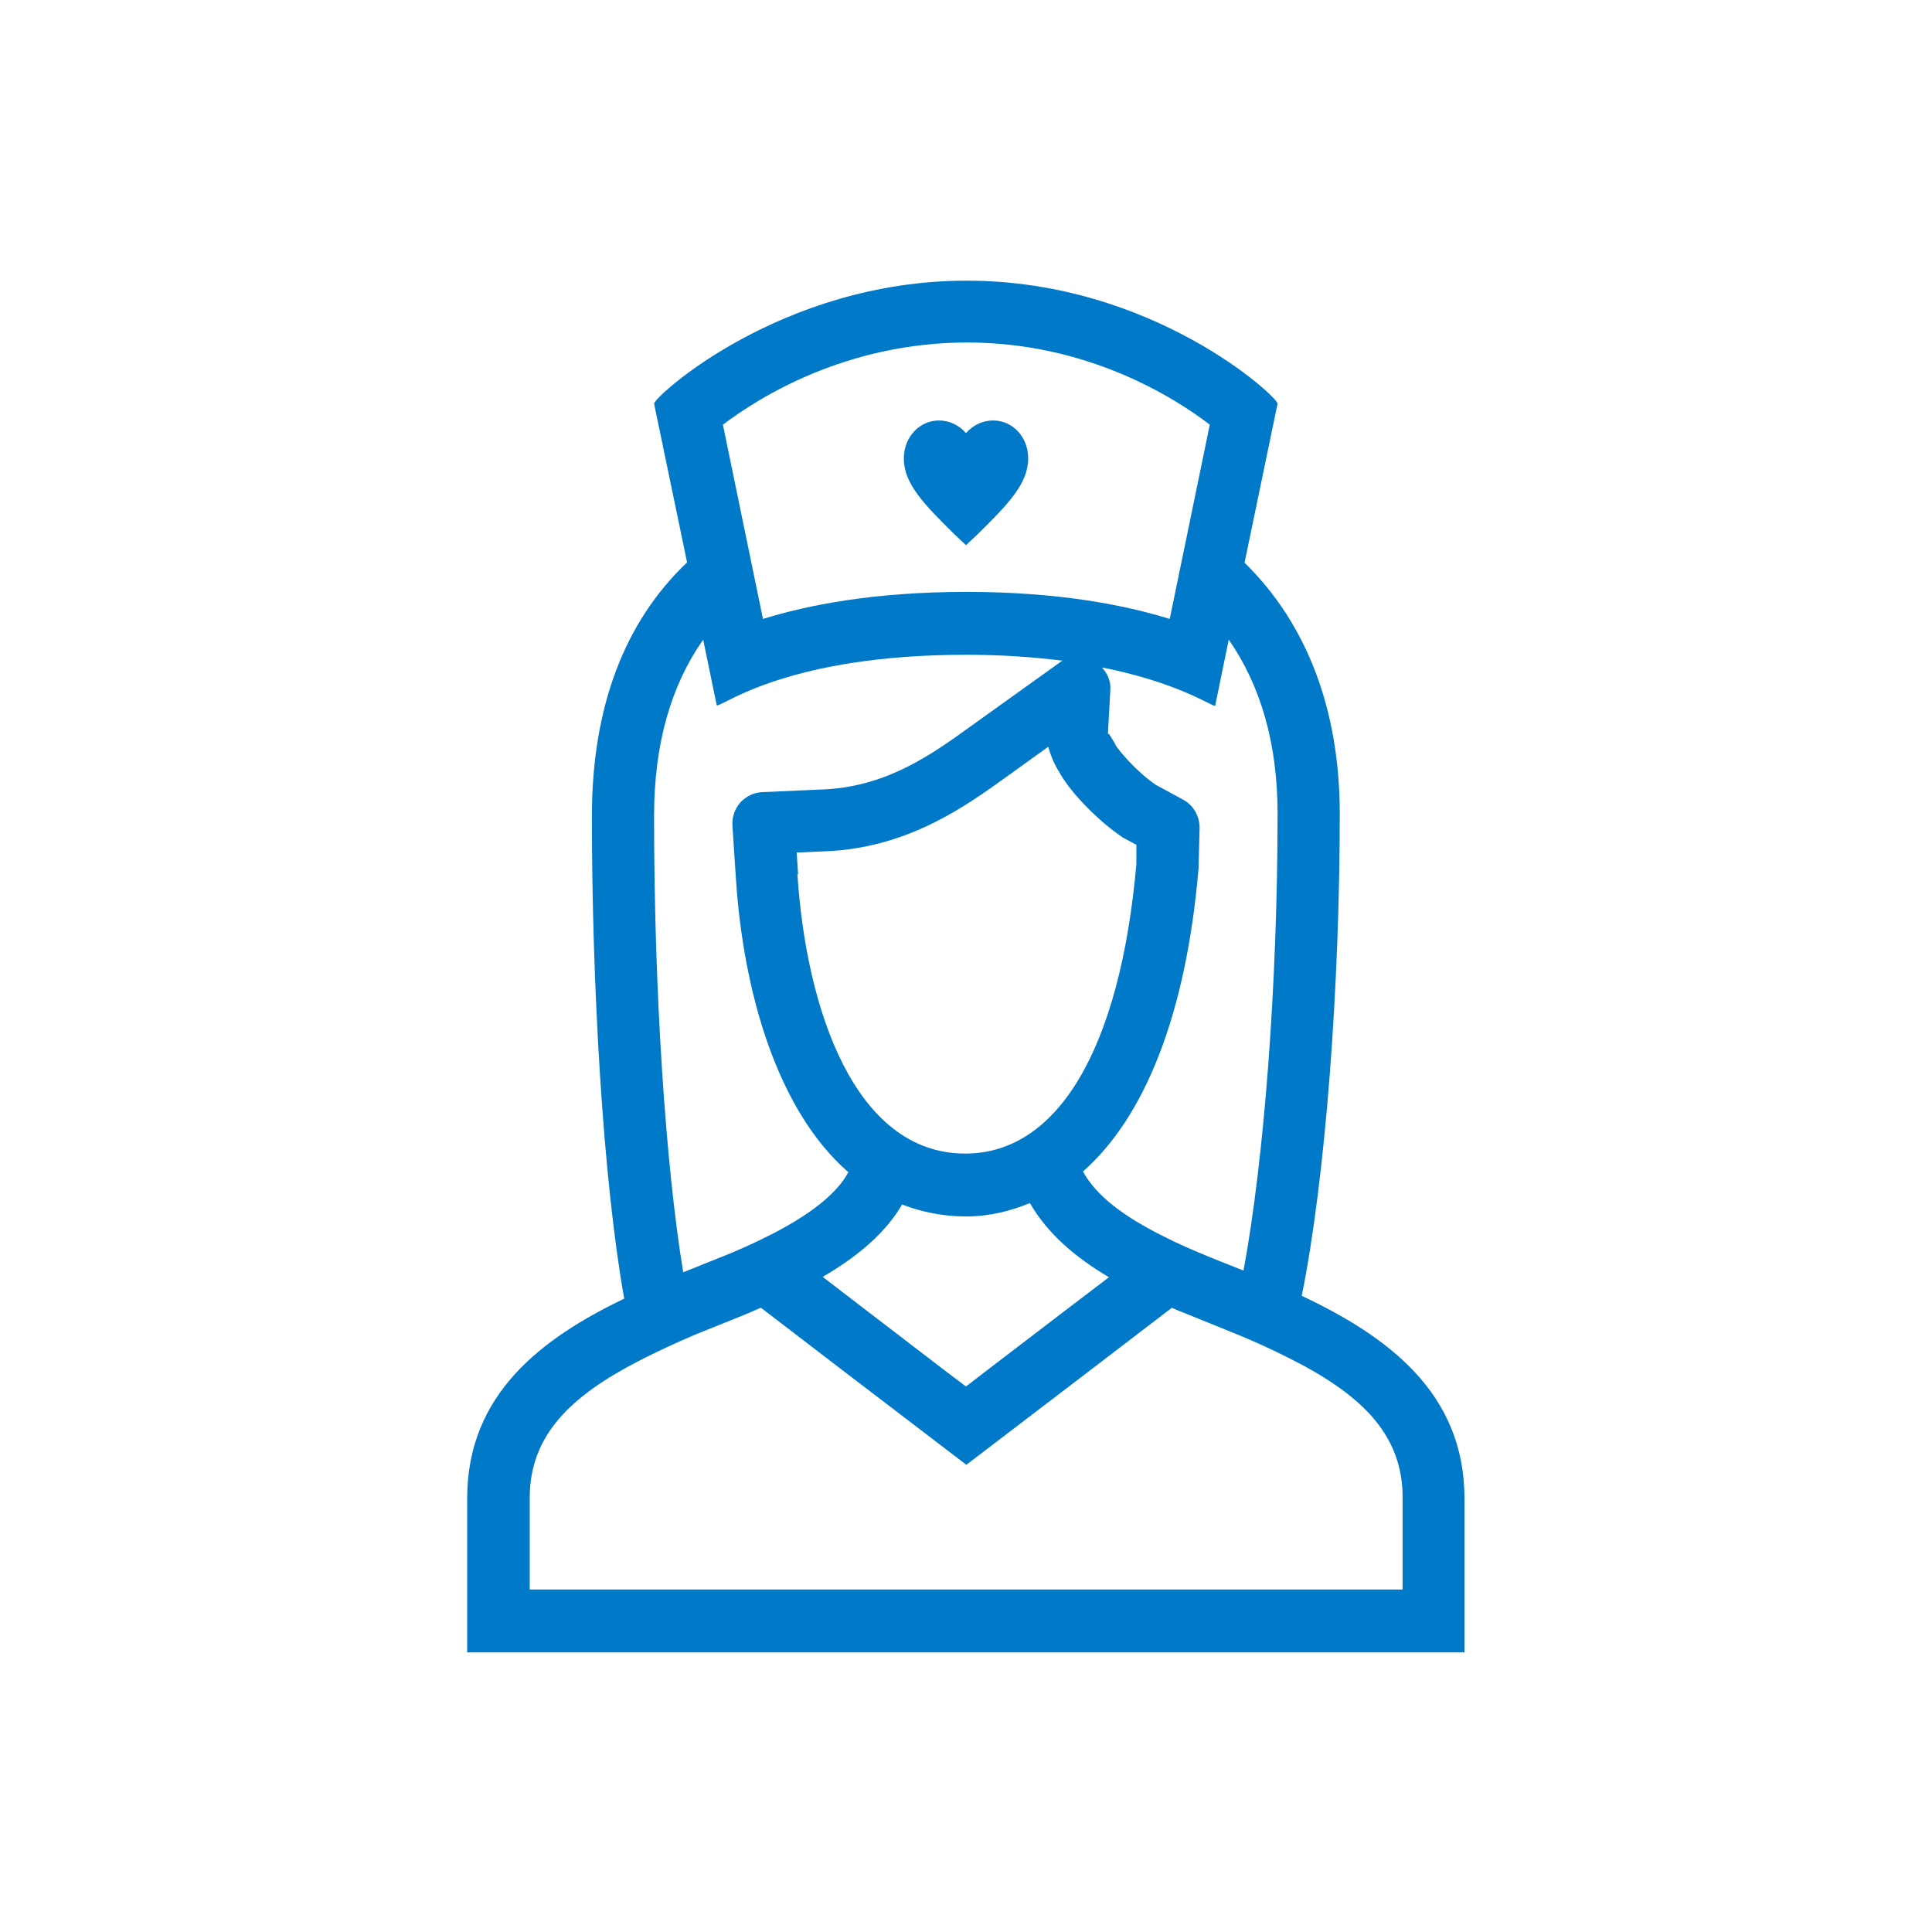 <?xml version="1.0" encoding="UTF-8"?>
<svg id="Capa_1" data-name="Capa 1" xmlns="http://www.w3.org/2000/svg" viewBox="0 0 55 55">
  <defs>
    <style>
      .cls-1 {
        fill: #0079c8;
      }
    </style>
  </defs>
  <path class="cls-1" d="M37.06,36.88c.68-3.37,1.08-8.82,1.08-13.72,0-2.94-.93-5.4-2.71-7.14l.94-4.53c0-.19-3.55-3.5-8.85-3.5s-8.9,3.31-8.9,3.5l.94,4.52c-1.78,1.69-2.71,4.12-2.71,7.23,0,4.76.31,10.31.92,13.73-2.35,1.13-4.47,2.72-4.47,5.68v4.39h28.39v-4.39c0-3.02-2.22-4.62-4.63-5.76ZM34.6,20.06l.38-1.85c.89,1.28,1.39,2.92,1.39,4.95,0,4.9-.39,9.9-.97,13.01l-.43-.17-.5-.2c-.49-.2-.95-.4-1.36-.61-1.1-.55-1.9-1.14-2.28-1.84,1.77-1.56,2.94-4.5,3.29-8.63l.03-1.15c0-.33-.17-.64-.46-.8l-.79-.43c-.57-.39-1.06-.99-1.15-1.14,0-.02-.01-.03-.02-.05h0c-.09-.14-.18-.32-.19-.25l.07-1.29c.01-.24-.09-.44-.24-.61,2.16.43,3.09,1.09,3.21,1.09.01,0,.02,0,.02-.02ZM25.68,34.29c.55.21,1.16.34,1.82.34s1.25-.15,1.82-.38c.5.87,1.3,1.55,2.25,2.11l-1.13.86-2.33,1.78-.61.47-.61-.46-2.31-1.77-1.16-.89c1.1-.64,1.83-1.32,2.26-2.06ZM22.72,24.89l-.04-.62.91-.04c2.31-.12,3.93-1.3,5.11-2.15l1.14-.82c.06.21.16.48.31.71.25.48.99,1.31,1.81,1.87l.39.21v.55c-.46,5.24-2.23,8.24-4.87,8.24-3.15,0-4.53-4.11-4.78-7.96ZM27.53,9.75c3.41,0,5.88,1.55,6.91,2.34l-1.14,5.53c-1.26-.39-3.14-.77-5.79-.77s-4.53.38-5.79.77l-1.14-5.53c1.03-.78,3.51-2.34,6.96-2.34ZM20.02,18.22l.38,1.84s0,.02.02.02c.19,0,2.05-1.44,7.08-1.44,1.07,0,1.96.07,2.76.17-.02.01-.04,0-.05.02l-2.54,1.82c-1.12.81-2.38,1.72-4.16,1.82l-1.81.08c-.24.01-.46.12-.62.29-.16.18-.24.41-.23.65l.1,1.52c.21,3.22,1.17,6.59,3.2,8.36-.33.63-1.15,1.25-2.27,1.81-.42.21-.87.42-1.36.61l-.5.2-.57.23c-.5-3.04-.83-7.95-.83-12.99,0-2.07.49-3.72,1.39-5.01ZM39.92,45.25H15.08v-2.61c0-1.78,1.17-2.9,3.11-3.9.49-.25,1.02-.5,1.61-.75l1.39-.56c.15-.06.28-.12.42-.18l.05-.02.03.02,2.31,1.77,3.51,2.68,3.55-2.71,2.3-1.76c.15.07.31.13.46.19l1.38.56c.52.21.99.43,1.43.65,2.06,1.02,3.3,2.16,3.3,4v2.61Z"/>
  <path class="cls-1" d="M27.5,15.52l.33-.31c.87-.86,1.44-1.44,1.44-2.16,0-.61-.44-1.08-1-1.08-.29,0-.57.13-.77.36-.2-.23-.48-.36-.77-.36-.56,0-1,.48-1,1.08,0,.72.57,1.3,1.44,2.16l.33.31Z"/>
</svg>